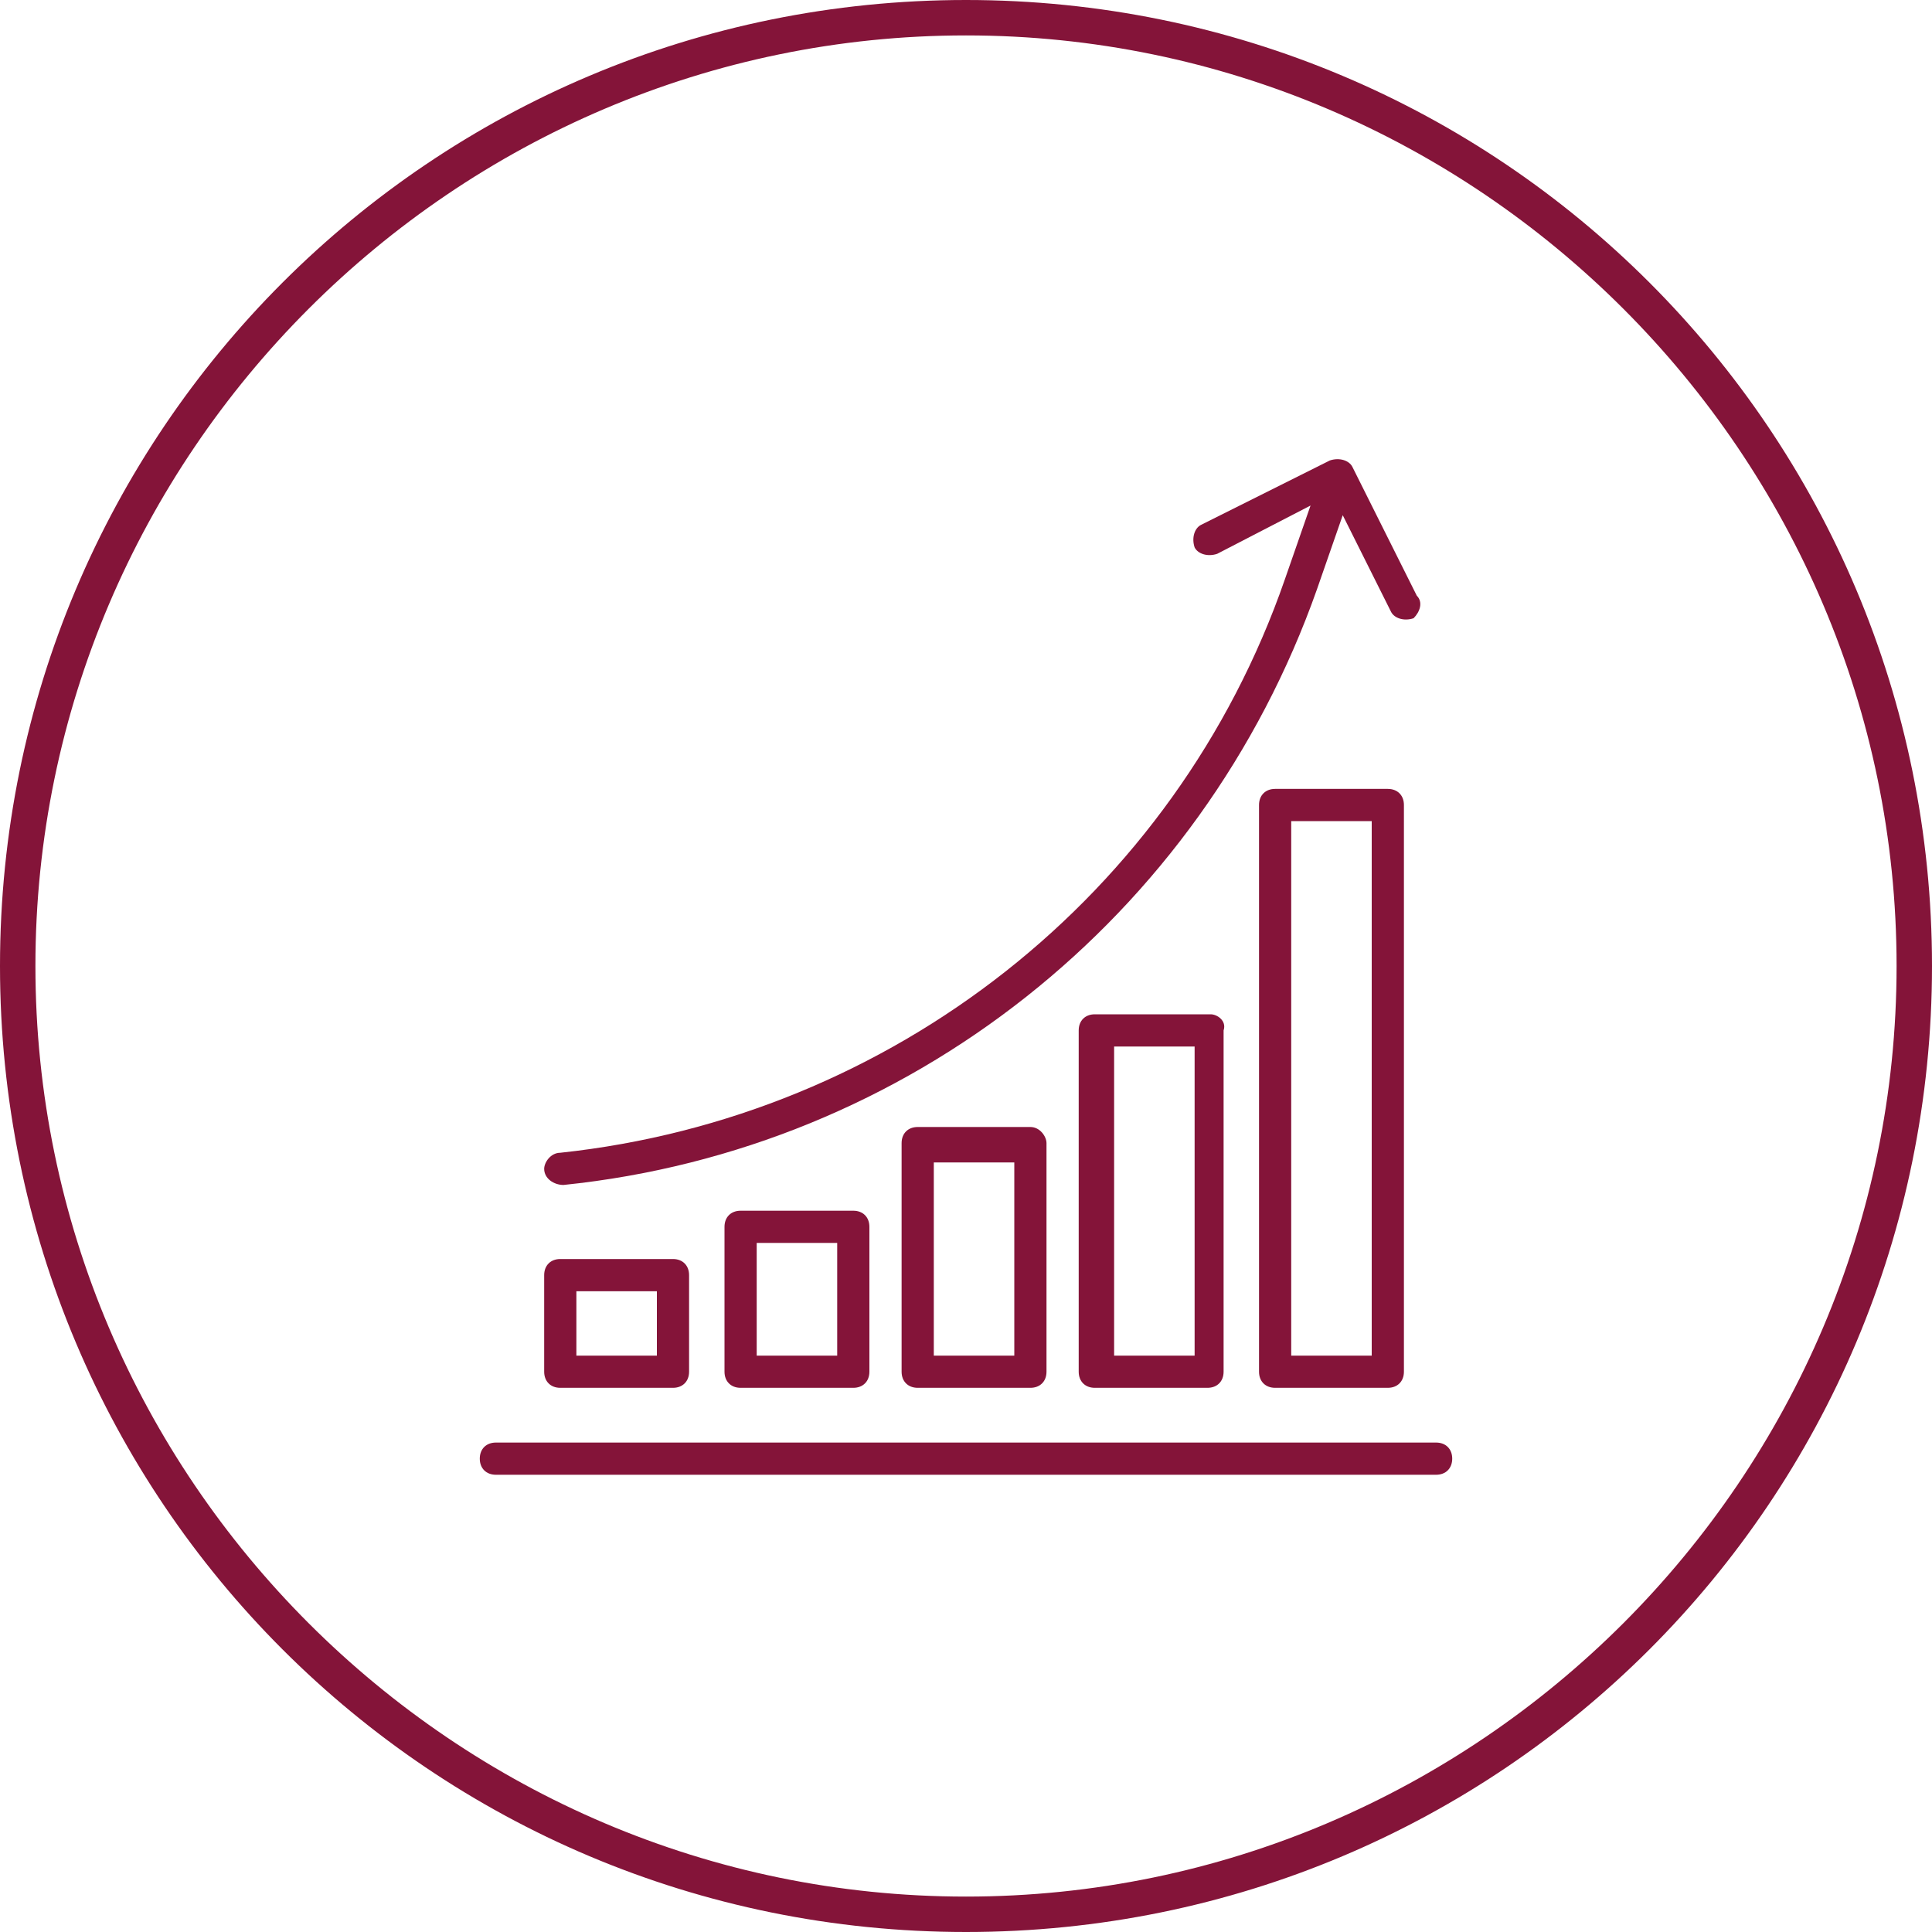 <?xml version="1.0" encoding="utf-8"?>
<!-- Generator: Adobe Illustrator 24.3.0, SVG Export Plug-In . SVG Version: 6.00 Build 0)  -->
<svg version="1.1" id="Vrstva_1" xmlns="http://www.w3.org/2000/svg" xmlns:xlink="http://www.w3.org/1999/xlink" x="0px" y="0px"
	 viewBox="0 0 60 60" style="enable-background:new 0 0 60 60;" xml:space="preserve">
<style type="text/css">
	.st0{fill:#841439;}
</style>
<g>
	<path class="st0" d="M30,1.1c15.9,0,28.9,13,28.9,28.9S45.9,58.9,30,58.9c-15.9,0-28.9-13-28.9-28.9S14.1,1.1,30,1.1 M30,0
		C13.4,0,0,13.4,0,30s13.4,30,30,30s30-13.4,30-30S46.6,0,30,0"/>
	<g>
		<g>
			<g>
				<path class="st0" d="M15.4,44.8h29.2c0.3,0,0.5,0.2,0.5,0.5l0,0c0,0.3-0.2,0.5-0.5,0.5H15.4c-0.3,0-0.5-0.2-0.5-0.5l0,0
					C14.9,45,15.1,44.8,15.4,44.8z"/>
			</g>
		</g>
		<g>
			<g>
				<path class="st0" d="M44,18.5l-2-4c-0.1-0.2-0.4-0.3-0.7-0.2h0l-4,2c-0.2,0.1-0.3,0.4-0.2,0.7c0.1,0.2,0.4,0.3,0.7,0.2l2.9-1.5
					L39.9,18c-3.4,9.8-12.2,16.7-22.5,17.8c-0.3,0-0.5,0.3-0.5,0.5l0,0c0,0.3,0.3,0.5,0.6,0.5c10.7-1.1,19.8-8.3,23.4-18.5l0.8-2.3
					l1.5,3c0.1,0.2,0.4,0.3,0.7,0.2C44.1,19,44.2,18.7,44,18.5z"/>
			</g>
		</g>
		<g>
			<g>
				<path class="st0" d="M20.9,39.1h-3.5c-0.3,0-0.5,0.2-0.5,0.5v3c0,0.3,0.2,0.5,0.5,0.5h3.5c0.3,0,0.5-0.2,0.5-0.5v-3
					C21.4,39.3,21.2,39.1,20.9,39.1z M20.4,42.1h-2.5v-2h2.5V42.1z"/>
			</g>
		</g>
		<g>
			<g>
				<path class="st0" d="M26.5,37.6h-3.5c-0.3,0-0.5,0.2-0.5,0.5v4.5c0,0.3,0.2,0.5,0.5,0.5h3.5c0.3,0,0.5-0.2,0.5-0.5v-4.5
					C27,37.8,26.8,37.6,26.5,37.6z M26,42.1h-2.5v-3.5H26V42.1z"/>
			</g>
		</g>
		<g>
			<g>
				<path class="st0" d="M32,35h-3.5c-0.3,0-0.5,0.2-0.5,0.5v7.1c0,0.3,0.2,0.5,0.5,0.5H32c0.3,0,0.5-0.2,0.5-0.5v-7.1
					C32.5,35.3,32.3,35,32,35z M31.5,42.1H29v-6h2.5V42.1z"/>
			</g>
		</g>
		<g>
			<g>
				<path class="st0" d="M37.6,31.5H34c-0.3,0-0.5,0.2-0.5,0.5v10.6c0,0.3,0.2,0.5,0.5,0.5h3.5c0.3,0,0.5-0.2,0.5-0.5V32
					C38.1,31.7,37.8,31.5,37.6,31.5z M37.1,42.1h-2.5v-9.6h2.5V42.1z"/>
			</g>
		</g>
		<g>
			<g>
				<path class="st0" d="M43.1,24.5h-3.5c-0.3,0-0.5,0.2-0.5,0.5v17.6c0,0.3,0.2,0.5,0.5,0.5h3.5c0.3,0,0.5-0.2,0.5-0.5V25
					C43.6,24.7,43.4,24.5,43.1,24.5z M42.6,42.1h-2.5V25.5h2.5V42.1z"/>
			</g>
		</g>
	</g>
</g>
</svg>
